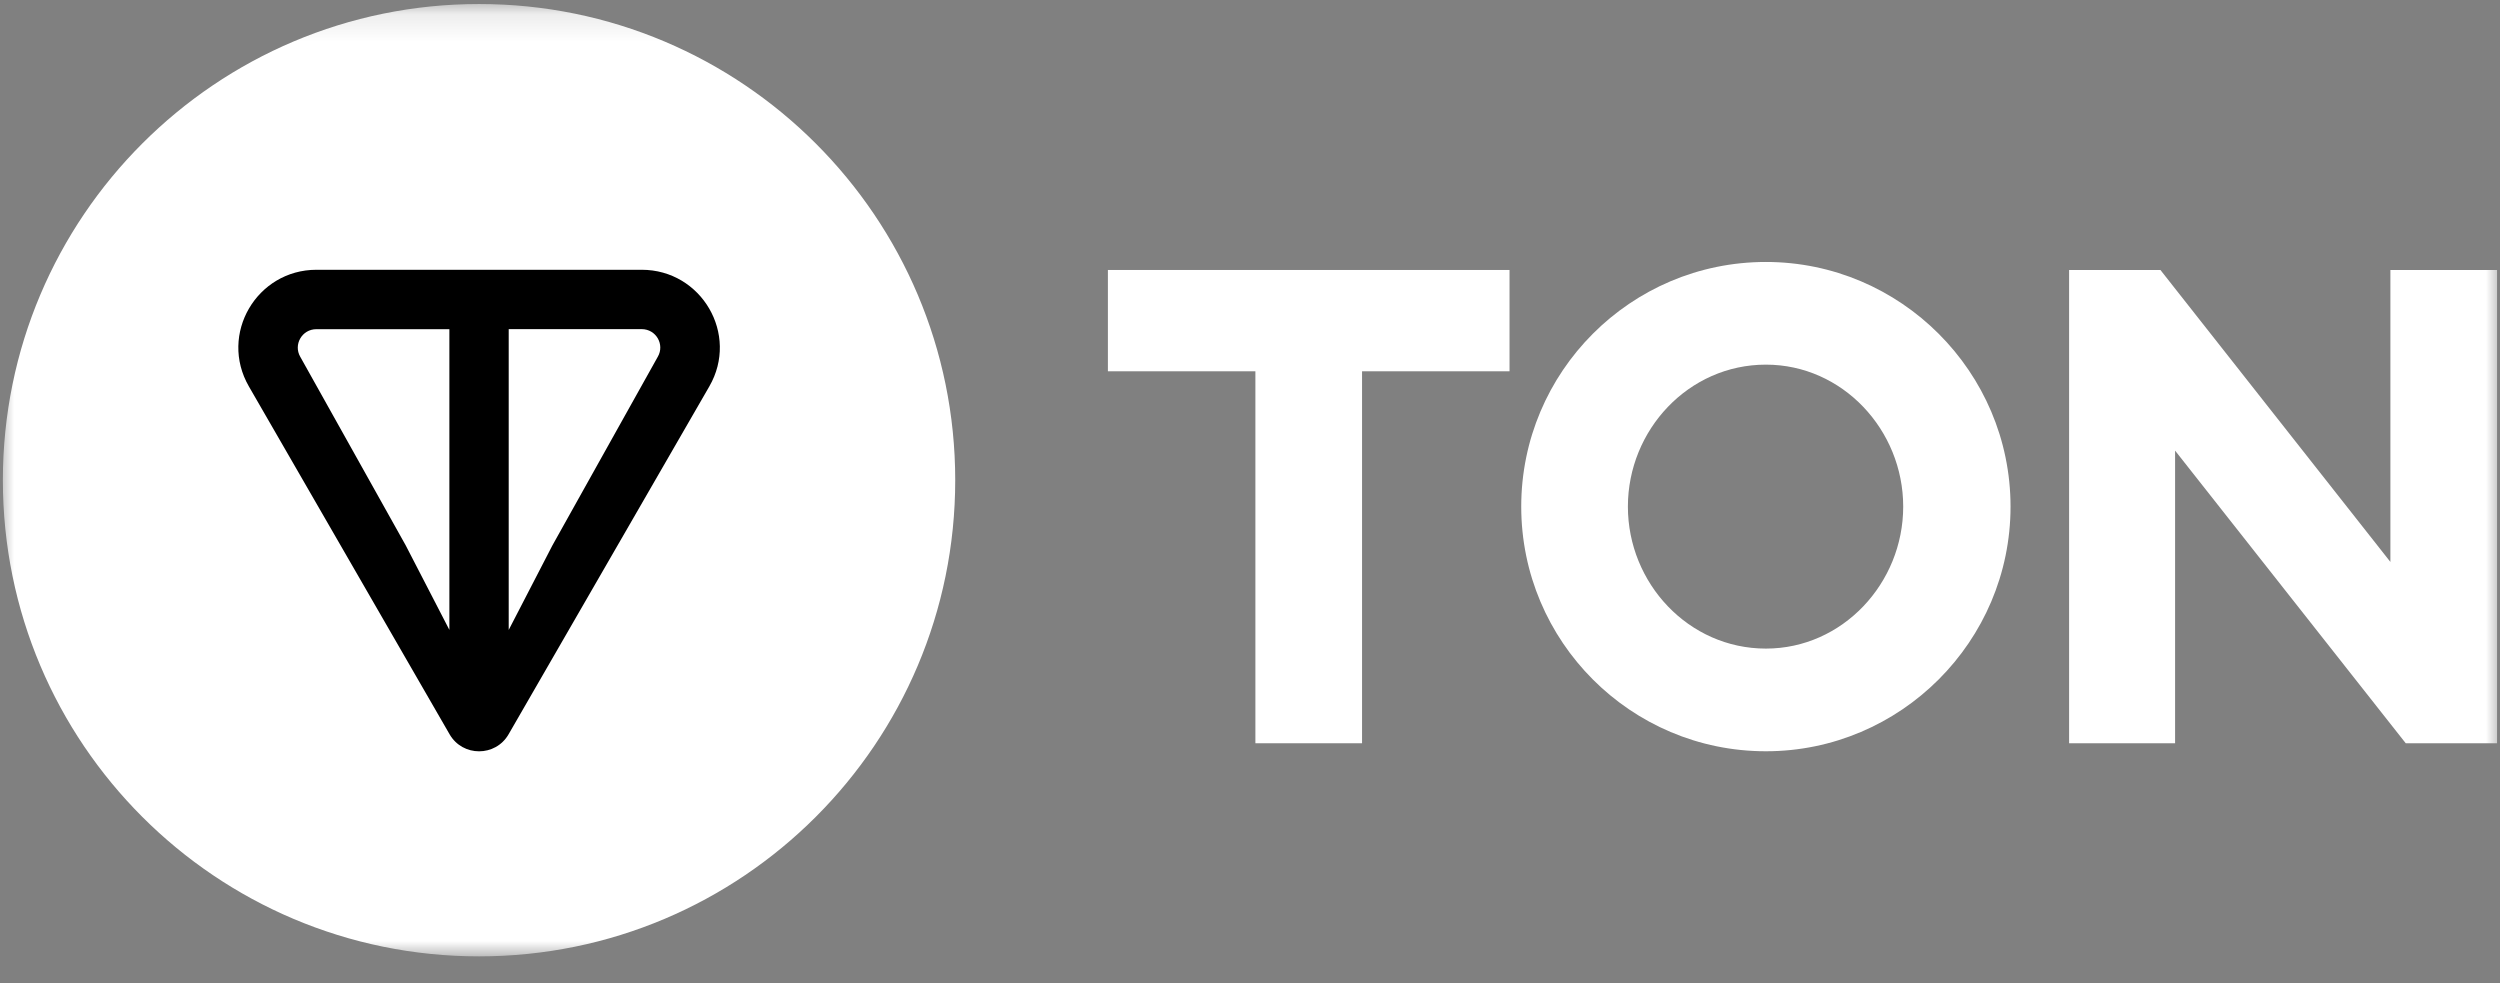 <svg width="89" height="35" viewBox="0 0 89 35" fill="none" xmlns="http://www.w3.org/2000/svg">
<rect x="0" y="0" width="89" height="35" fill="#808080" stroke="none"/>
<mask id="mask0_41_79" style="mask-type:luminance" maskUnits="userSpaceOnUse" x="0" y="0" width="89" height="35">
<path d="M89 0.143H0V34.047H89V0.143Z" fill="white"/>
</mask>
<g mask="url(#mask0_41_79)">
<path d="M17.054 34.047C26.416 34.047 34.006 26.457 34.006 17.095C34.006 7.732 26.416 0.143 17.054 0.143C7.691 0.143 0.102 7.732 0.102 17.095C0.102 26.457 7.691 34.047 17.054 34.047Z" fill="white"/>
<path d="M22.844 9.604H11.267C9.138 9.604 7.789 11.9 8.86 13.756L16.005 26.14C16.471 26.949 17.64 26.949 18.106 26.14L25.252 13.756C26.322 11.903 24.973 9.604 22.845 9.604H22.844ZM15.999 22.426L14.443 19.415L10.688 12.7C10.441 12.27 10.747 11.719 11.265 11.719H15.998V22.428L15.999 22.426ZM23.419 12.698L19.666 19.416L18.11 22.426V11.717H22.842C23.361 11.717 23.667 12.268 23.419 12.698Z" fill="black"/>
<path d="M44.692 26.46H48.489V13.218H53.739V9.611H39.441V13.218H44.692V26.46Z" fill="white"/>
<path d="M62.866 26.745C67.659 26.745 71.575 22.829 71.575 18.035C71.575 13.242 67.659 9.326 62.866 9.326C58.048 9.326 54.156 13.242 54.156 18.035C54.156 22.829 58.048 26.745 62.866 26.745ZM62.866 23.09C60.113 23.09 57.953 20.764 57.953 18.035C57.953 15.306 60.113 12.981 62.866 12.981C65.594 12.981 67.754 15.306 67.754 18.035C67.754 20.764 65.594 23.09 62.866 23.09Z" fill="white"/>
<path d="M88.895 26.46V9.611H85.098V20.005L76.911 9.611H73.66V26.46H77.433V16.042L85.644 26.46H88.895Z" fill="white"/>
</g>
</svg>
